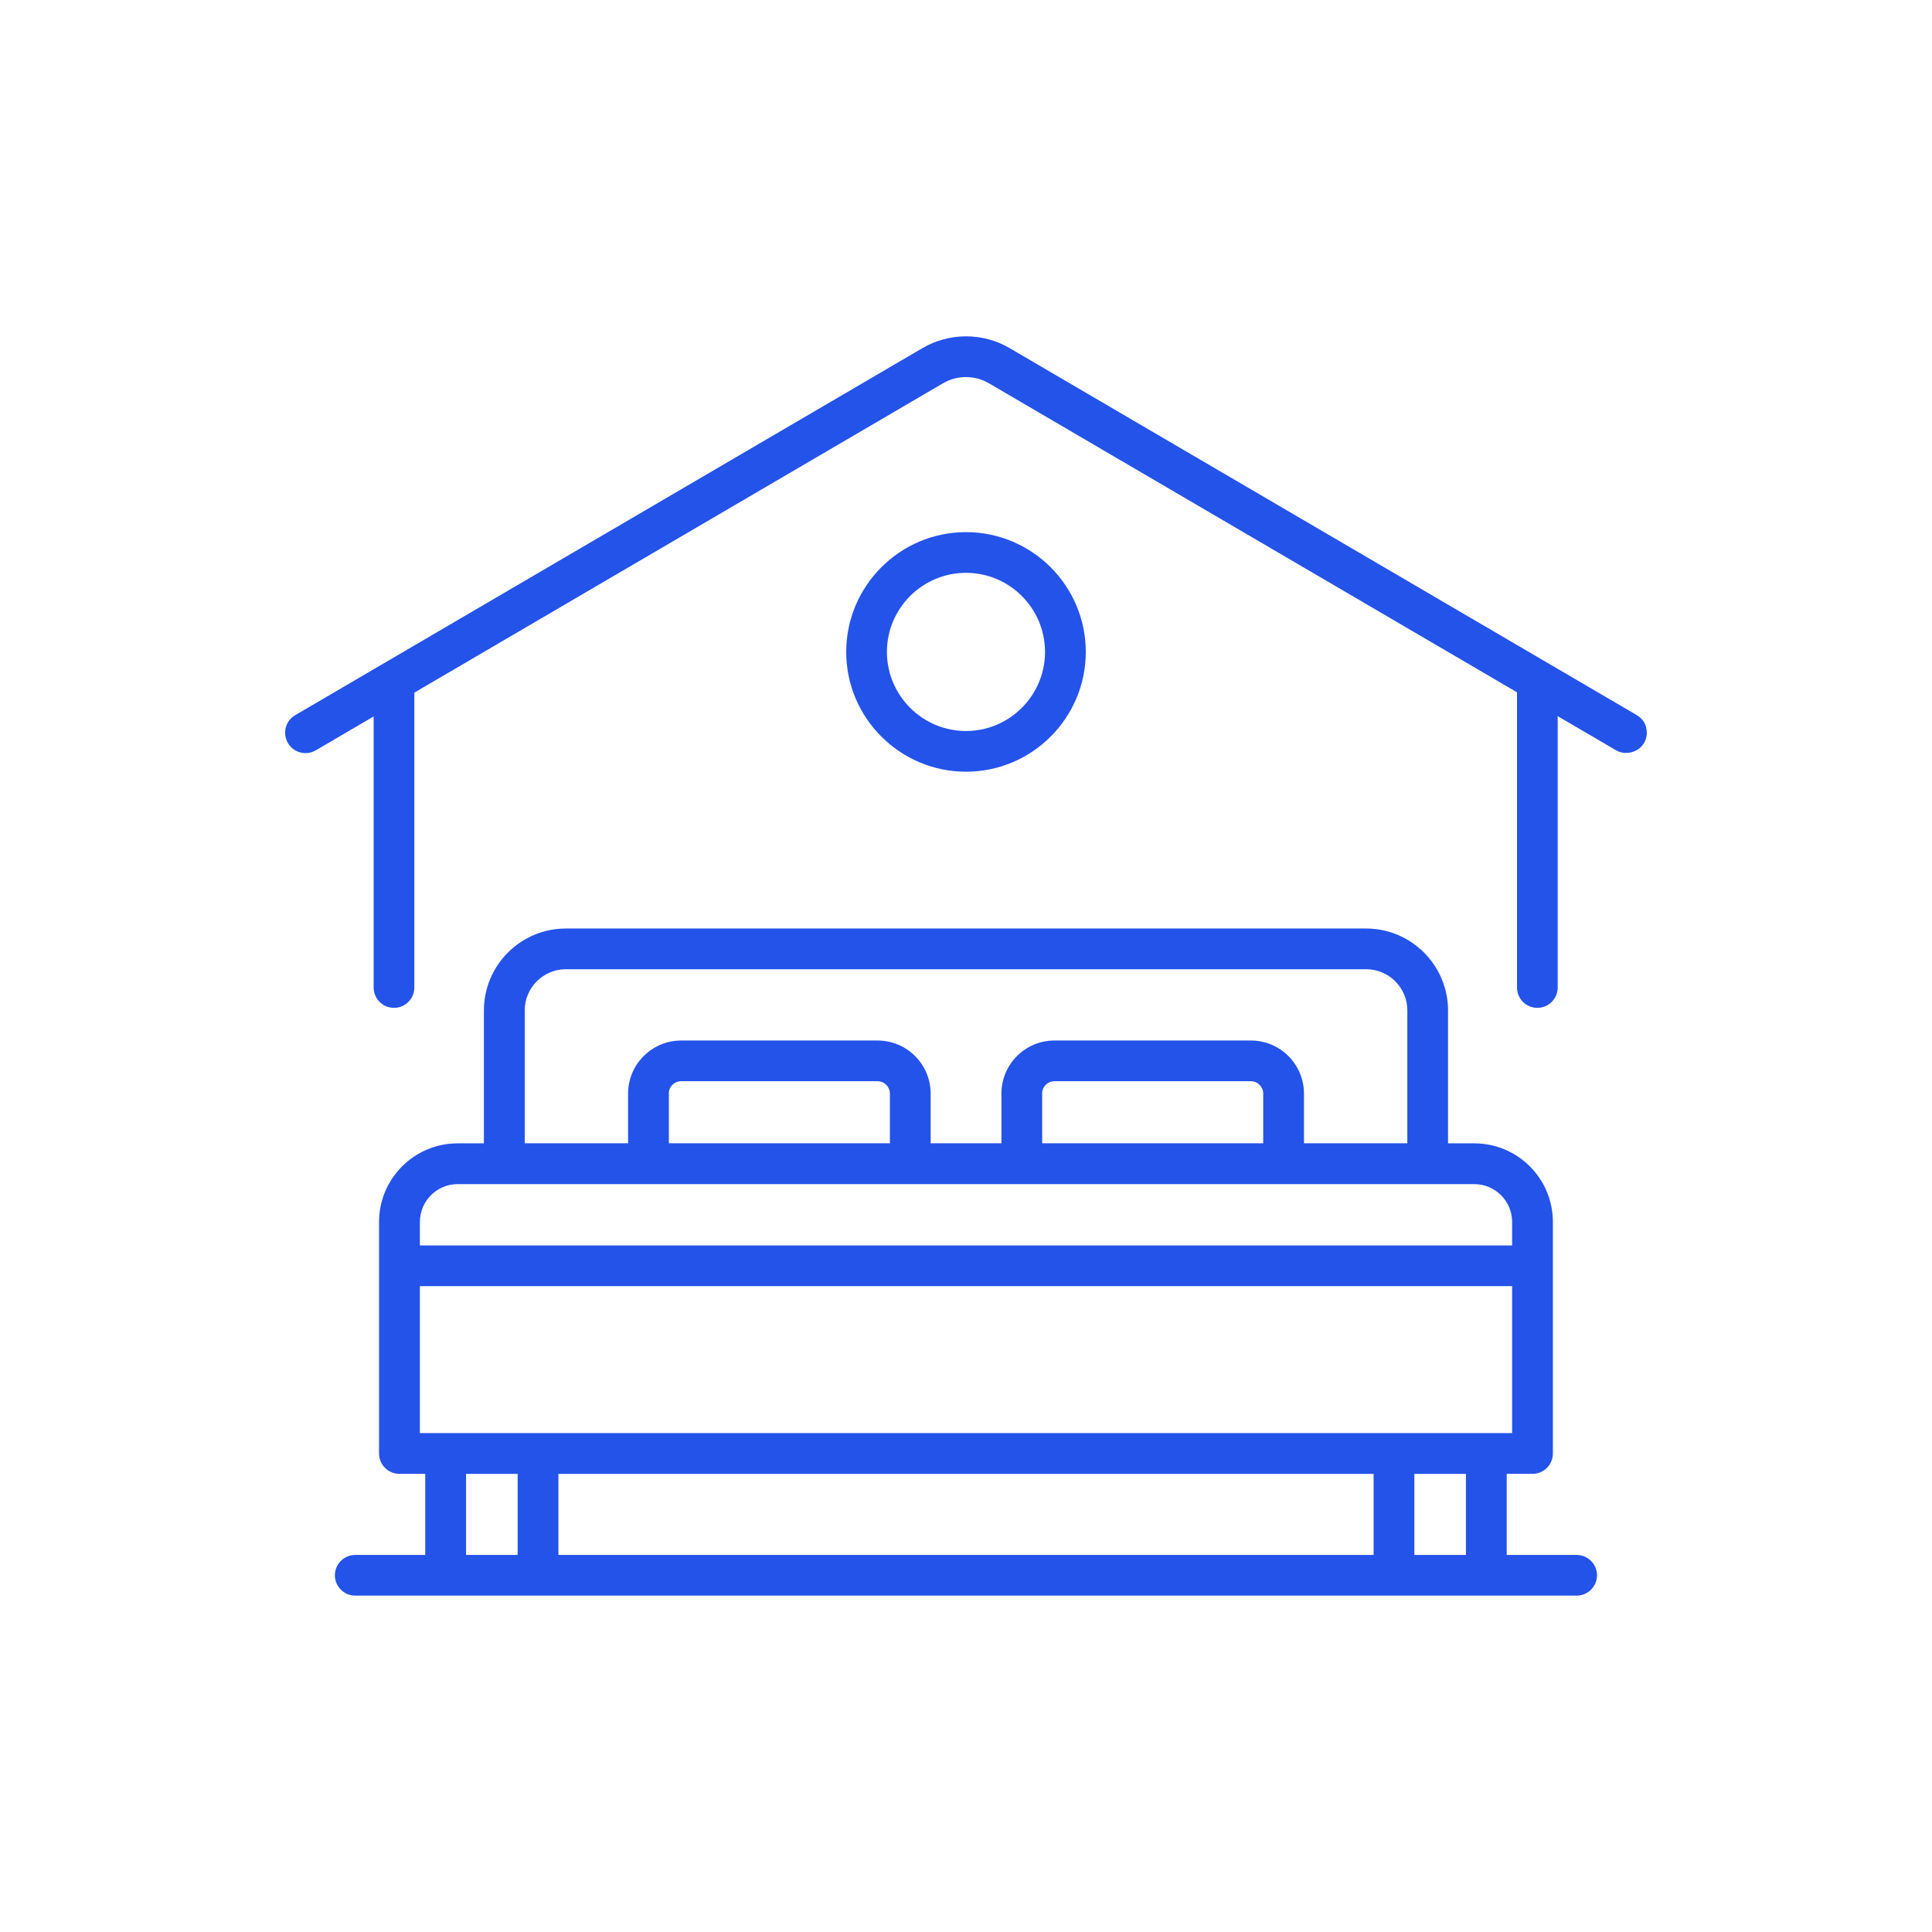 <svg xmlns="http://www.w3.org/2000/svg" id="Layer_1" data-name="Layer 1" viewBox="0 0 300 300"><defs><style>      .cls-1 {        fill: #2453e9;        stroke-width: 0px;      }    </style></defs><path class="cls-1" d="M255.63,112.98c-.21-.82-.73-1.5-1.46-1.93l-97.39-56.99c-4.18-2.45-9.37-2.44-13.55,0l-97.39,56.99c-1.51.88-2.01,2.82-1.13,4.33.43.73,1.11,1.25,1.93,1.46.81.21,1.67.1,2.4-.33l8.98-5.26v42.09c0,1.75,1.42,3.16,3.16,3.16s3.16-1.42,3.16-3.16v-45.79l82.08-48.03c2.2-1.29,4.95-1.29,7.15,0l81.99,47.98v45.84c0,1.75,1.42,3.16,3.16,3.16s3.16-1.42,3.16-3.16v-42.14l9.07,5.31c1.45.85,3.48.32,4.33-1.13.43-.73.54-1.58.33-2.4Z"></path><path class="cls-1" d="M168.6,101.23c0-10.26-8.35-18.6-18.6-18.6s-18.6,8.35-18.6,18.6,8.35,18.6,18.6,18.6,18.6-8.34,18.6-18.6ZM162.27,101.23c0,6.77-5.51,12.28-12.27,12.28s-12.28-5.51-12.28-12.28,5.51-12.28,12.28-12.28,12.27,5.51,12.27,12.28Z"></path><path class="cls-1" d="M244.83,241.45h-10.87v-12.59h4.01c1.74,0,3.16-1.42,3.16-3.16v-35.96c0-6.73-5.47-12.2-12.2-12.2h-4.08v-20.64c0-7.01-5.71-12.72-12.72-12.72h-124.27c-7.01,0-12.72,5.71-12.72,12.72v20.64h-4.08c-6.73,0-12.2,5.47-12.2,12.2v35.96c0,1.75,1.42,3.16,3.16,3.16h4.01v12.59h-10.87c-1.74,0-3.16,1.42-3.16,3.16s1.42,3.16,3.16,3.16h189.66c1.75,0,3.16-1.42,3.16-3.16s-1.42-3.16-3.16-3.16ZM227.63,228.86v12.59h-8.01v-12.59h8.01ZM213.29,228.86v12.59h-126.58v-12.59h126.58ZM80.38,228.86v12.59h-8.01v-12.59h8.01ZM161.82,169.81c0-1.06.86-1.92,1.92-1.92h30.49c1.06,0,1.92.86,1.92,1.92v7.72h-34.32v-7.72ZM103.85,169.81c0-1.06.86-1.92,1.92-1.92h30.49c1.06,0,1.92.86,1.92,1.92v7.72h-34.32v-7.72ZM194.23,161.57h-30.49c-4.55,0-8.24,3.7-8.24,8.24v7.72h-10.99v-7.72c0-4.55-3.7-8.24-8.24-8.24h-30.49c-4.55,0-8.25,3.7-8.25,8.24v7.72h-16.05v-20.64c0-3.52,2.87-6.39,6.39-6.39h124.27c3.52,0,6.39,2.87,6.39,6.39v20.64h-16.05v-7.72c0-4.55-3.7-8.24-8.25-8.24ZM234.8,199.71v22.82H65.2v-22.82h169.6ZM71.07,183.87h157.86c3.24,0,5.87,2.63,5.87,5.87v3.65H65.2v-3.65c0-3.24,2.63-5.87,5.87-5.87Z"></path></svg>